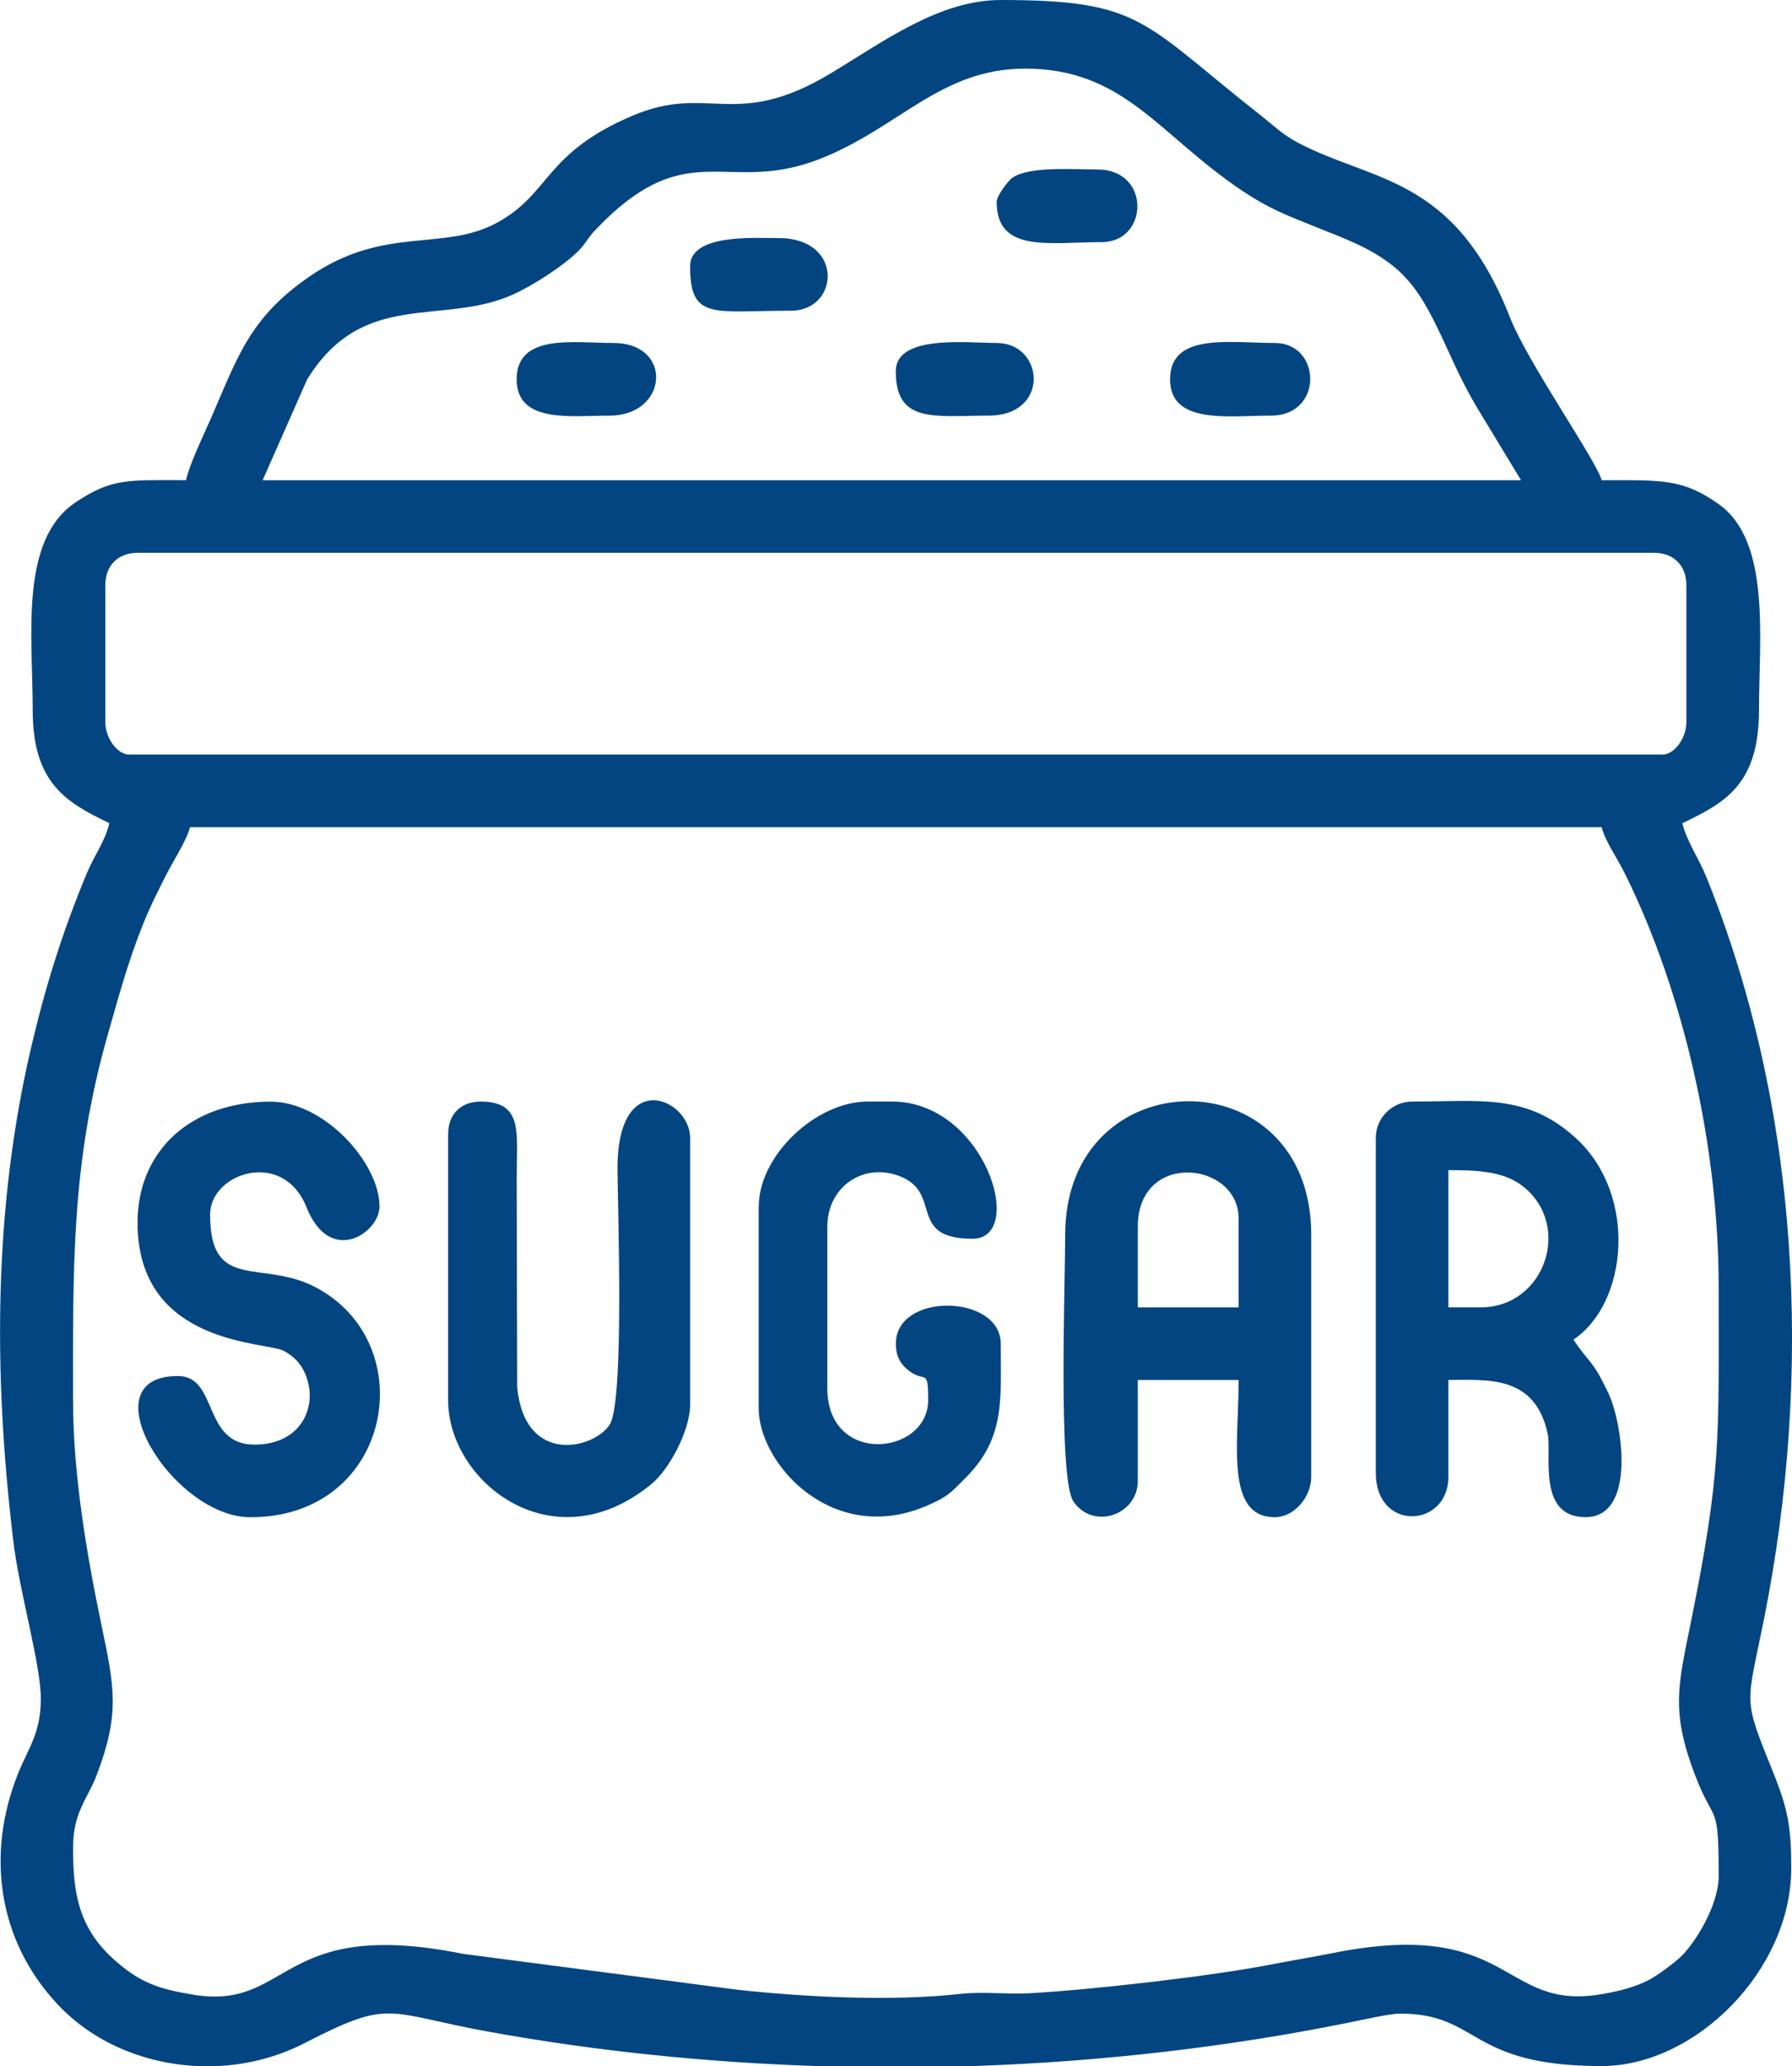 <?xml version="1.0" encoding="UTF-8"?>
<!DOCTYPE svg PUBLIC "-//W3C//DTD SVG 1.1//EN" "http://www.w3.org/Graphics/SVG/1.1/DTD/svg11.dtd">
<!-- Creator: CorelDRAW -->
<svg xmlns="http://www.w3.org/2000/svg" xml:space="preserve" width="117.148mm" height="135mm" version="1.1" style="shape-rendering:geometricPrecision; text-rendering:geometricPrecision; image-rendering:optimizeQuality; fill-rule:evenodd; clip-rule:evenodd"
viewBox="0 0 47.167 54.355"
 xmlns:xlink="http://www.w3.org/1999/xlink"
 xmlns:xodm="http://www.corel.com/coreldraw/odm/2003">
 <defs>
  <style type="text/css">
   <![CDATA[
    .fil0 {fill:#034581}
   ]]>
  </style>
 </defs>
 <g id="Слой_x0020_1">
  <g id="_2026260981040">
   <path class="fil0" d="M1.922 36.838c0,-3.486 -0.051,-6.225 0.91,-9.6 0.306,-1.075 0.535,-1.922 0.924,-2.898 0.207,-0.518 0.383,-0.853 0.608,-1.303 0.173,-0.349 0.559,-0.94 0.637,-1.274l37.157 0c0.082,0.351 0.41,0.816 0.602,1.203 1.563,3.15 2.477,7.204 2.477,10.899 0,4.044 0.071,4.852 -0.733,8.821 -0.336,1.659 -0.529,2.338 0.109,4.011 0.518,1.357 0.624,0.649 0.624,2.667 0,0.741 -0.59,1.713 -0.979,2.1 -0.165,0.164 -0.637,0.515 -0.858,0.628 -0.368,0.188 -0.756,0.289 -1.226,0.371 -2.691,0.47 -2.325,-2.037 -7.12,-1.074 -0.469,0.094 -1.072,0.194 -1.522,0.282 -1.601,0.316 -4.784,0.681 -6.448,0.771 -0.572,0.031 -1.228,-0.048 -1.79,0.015 -1.792,0.201 -4.045,0.091 -5.87,-0.106l-7.23 -0.945c-4.903,-0.986 -4.526,1.502 -7.116,1.072 -0.903,-0.15 -1.409,-0.31 -2.122,-0.964 -0.923,-0.846 -1.033,-1.803 -1.033,-2.895 0,-0.947 0.375,-1.272 0.624,-1.924 0.617,-1.616 0.461,-2.322 0.127,-3.922 -0.381,-1.829 -0.751,-3.946 -0.751,-5.937zm23.686 17.517l-4.166 0c-2.89,-0.097 -5.759,-0.394 -8.54,-0.894 -2.769,-0.498 -2.573,-0.899 -4.89,0.295 -0.702,0.361 -1.471,0.558 -2.244,0.599l-0.616 0c-1.373,-0.072 -2.704,-0.629 -3.63,-1.615 -1.585,-1.688 -1.897,-3.969 -1.042,-6.091 0.264,-0.656 0.594,-1.047 0.594,-1.954 0,-0.916 -0.56,-2.788 -0.725,-4.159 -0.527,-4.394 -0.523,-8.792 0.49,-13.062 0.383,-1.614 0.822,-3 1.446,-4.499 0.199,-0.477 0.482,-0.84 0.593,-1.318 -1.136,-0.545 -2.017,-1.051 -2.017,-2.973 0,-1.95 -0.354,-4.469 1.12,-5.462 0.968,-0.652 1.401,-0.589 2.914,-0.589 0.103,-0.444 0.452,-1.16 0.64,-1.589 0.716,-1.632 1.014,-2.668 2.605,-3.765 1.98,-1.365 3.524,-0.644 4.947,-1.422 1.412,-0.772 1.229,-1.821 3.558,-2.812 2.029,-0.863 2.689,0.412 5.242,-1.128 1.376,-0.83 2.838,-1.917 4.453,-1.917 3.732,0 3.72,0.579 6.84,3.033 0.357,0.281 0.571,0.503 0.979,0.719 1.973,1.045 4.123,0.862 5.587,4.605 0.457,1.168 2.275,3.766 2.412,4.277 1.591,0 2.13,-0.045 3.083,0.632 1.377,0.978 1.057,3.548 1.057,5.419 0,1.967 -0.911,2.442 -2.017,2.973 0.106,0.454 0.448,0.961 0.623,1.394 2.467,6.083 2.823,13.058 1.526,19.547 -0.464,2.322 -0.572,2.014 0.249,4.051 0.386,0.958 0.468,1.44 0.468,2.505 0,2.678 -2.519,5.202 -4.99,5.202 -3.534,0 -3.191,-1.38 -5.308,-1.38 -0.266,0 -1.029,0.173 -1.354,0.238 -3.209,0.649 -6.54,1.03 -9.888,1.142zm-22.836 -35.352l0 -3.61c0,-0.514 0.336,-0.849 0.849,-0.849l39.917 0c0.513,0 0.849,0.336 0.849,0.849l0 3.61c0,0.388 -0.293,0.849 -0.637,0.849l-40.341 0c-0.344,0 -0.637,-0.461 -0.637,-0.849zm24.205 -17.198c2.616,0 3.518,1.737 5.71,3.208 0.69,0.463 1.161,0.646 1.995,0.978 0.763,0.304 1.391,0.536 1.974,0.998 1.055,0.836 1.338,2.261 2.217,3.728l1.162 1.917 -33.122 0 1.171 -2.65c1.47,-2.393 3.555,-1.399 5.411,-2.232 0.527,-0.236 1.34,-0.76 1.723,-1.144 0.211,-0.212 0.238,-0.336 0.477,-0.584 2.429,-2.529 3.413,-0.867 5.901,-1.849 2.069,-0.817 3.165,-2.369 5.381,-2.369z"/>
   <path class="fil0" d="M29.948 32.273c0,-2.009 2.654,-1.721 2.654,-0.212l0 2.336 -2.654 0 0 -2.123zm-1.911 0.212c0,1.232 -0.186,6.403 0.211,7.008 0.507,0.773 1.7,0.377 1.7,-0.532l0 -2.654 2.654 0c0,1.67 -0.36,3.61 0.955,3.61 0.497,0 0.956,-0.521 0.956,-1.062l0 -6.37c0,-4.713 -6.476,-4.653 -6.476,0z"/>
   <path class="fil0" d="M38.972 34.396l-0.849 0 0 -3.61c0.718,0 1.427,0.021 1.933,0.403 1.347,1.017 0.623,3.207 -1.084,3.207zm-2.76 -4.459l0 8.811c0,1.565 1.911,1.452 1.911,0.106l0 -2.548c1.029,0 2.282,-0.138 2.614,1.42 0.111,0.521 -0.288,2.19 0.995,2.19 1.35,0 0.97,-2.487 0.604,-3.258 -0.435,-0.915 -0.481,-0.755 -0.922,-1.413 1.439,-0.963 1.686,-3.802 0.082,-5.284 -1.306,-1.208 -2.535,-0.979 -4.329,-0.979 -0.525,0 -0.955,0.431 -0.955,0.955z"/>
   <path class="fil0" d="M11.795 29.831l0 7.007c0,2.161 2.784,4.346 5.373,2.188 0.417,-0.347 0.997,-1.356 0.997,-2.082l0 -7.007c0,-1.027 -1.932,-1.895 -1.912,0.848 0.007,1.03 0.182,6.096 -0.205,6.696 -0.413,0.641 -2.228,1.083 -2.435,-0.974l-0.013 -5.508c0.001,-1.209 0.177,-2.017 -0.955,-2.017 -0.514,0 -0.849,0.336 -0.849,0.849z"/>
   <path class="fil0" d="M3.62 32.167c0,3.245 3.401,3.127 3.847,3.372 0.33,0.18 0.542,0.428 0.646,0.849 0.178,0.723 -0.241,1.619 -1.415,1.619 -1.381,0 -0.944,-1.805 -2.017,-1.805 -2.415,0 -0.142,3.716 1.911,3.716 3.74,0 4.543,-4.58 1.703,-6.056 -1.415,-0.736 -2.765,0.14 -2.765,-1.906 0,-1.101 1.922,-1.737 2.535,-0.199 0.625,1.569 1.924,0.672 1.924,-0.013 0,-1.151 -1.456,-2.76 -2.866,-2.76 -2.098,0 -3.503,1.288 -3.503,3.185z"/>
   <path class="fil0" d="M19.969 31.742l0 5.308c0,1.473 1.965,3.653 4.461,2.55 0.527,-0.233 0.592,-0.325 0.983,-0.716 1.053,-1.052 0.927,-2.068 0.927,-3.532 0,-1.304 -2.76,-1.366 -2.76,0 0,0.312 0.104,0.506 0.289,0.667 0.474,0.413 0.561,-0.088 0.561,0.819 0,1.449 -2.654,1.743 -2.654,-0.319l0 -4.246c0,-1.016 0.883,-1.642 1.786,-1.369 1.329,0.402 0.247,1.687 2.036,1.687 1.43,0 0.33,-3.61 -2.123,-3.61l-0.637 0c-1.357,0 -2.866,1.417 -2.866,2.76z"/>
   <path class="fil0" d="M30.797 9.979c0,1.198 1.53,0.956 2.654,0.956 1.395,0 1.33,-1.911 0.106,-1.911 -1.185,0 -2.76,-0.281 -2.76,0.955z"/>
   <path class="fil0" d="M26.233 5.308c0,1.357 1.379,1.062 2.76,1.062 1.251,0 1.302,-1.911 -0.106,-1.911 -0.636,0 -1.772,-0.09 -2.231,0.211 -0.126,0.083 -0.423,0.487 -0.423,0.639z"/>
   <path class="fil0" d="M13.599 9.979c0,1.17 1.436,0.956 2.442,0.956 1.554,0 1.684,-1.911 0.106,-1.911 -1.051,0 -2.548,-0.258 -2.548,0.955z"/>
   <path class="fil0" d="M23.578 9.767c0,1.388 1.018,1.168 2.442,1.168 1.63,0 1.468,-1.911 0.212,-1.911 -0.777,0 -2.654,-0.227 -2.654,0.743z"/>
   <path class="fil0" d="M18.164 7.007c0,1.433 0.613,1.168 2.654,1.168 1.28,0 1.403,-1.911 -0.319,-1.911 -0.655,0 -2.336,-0.116 -2.336,0.743z"/>
  </g>
 </g>
</svg>
